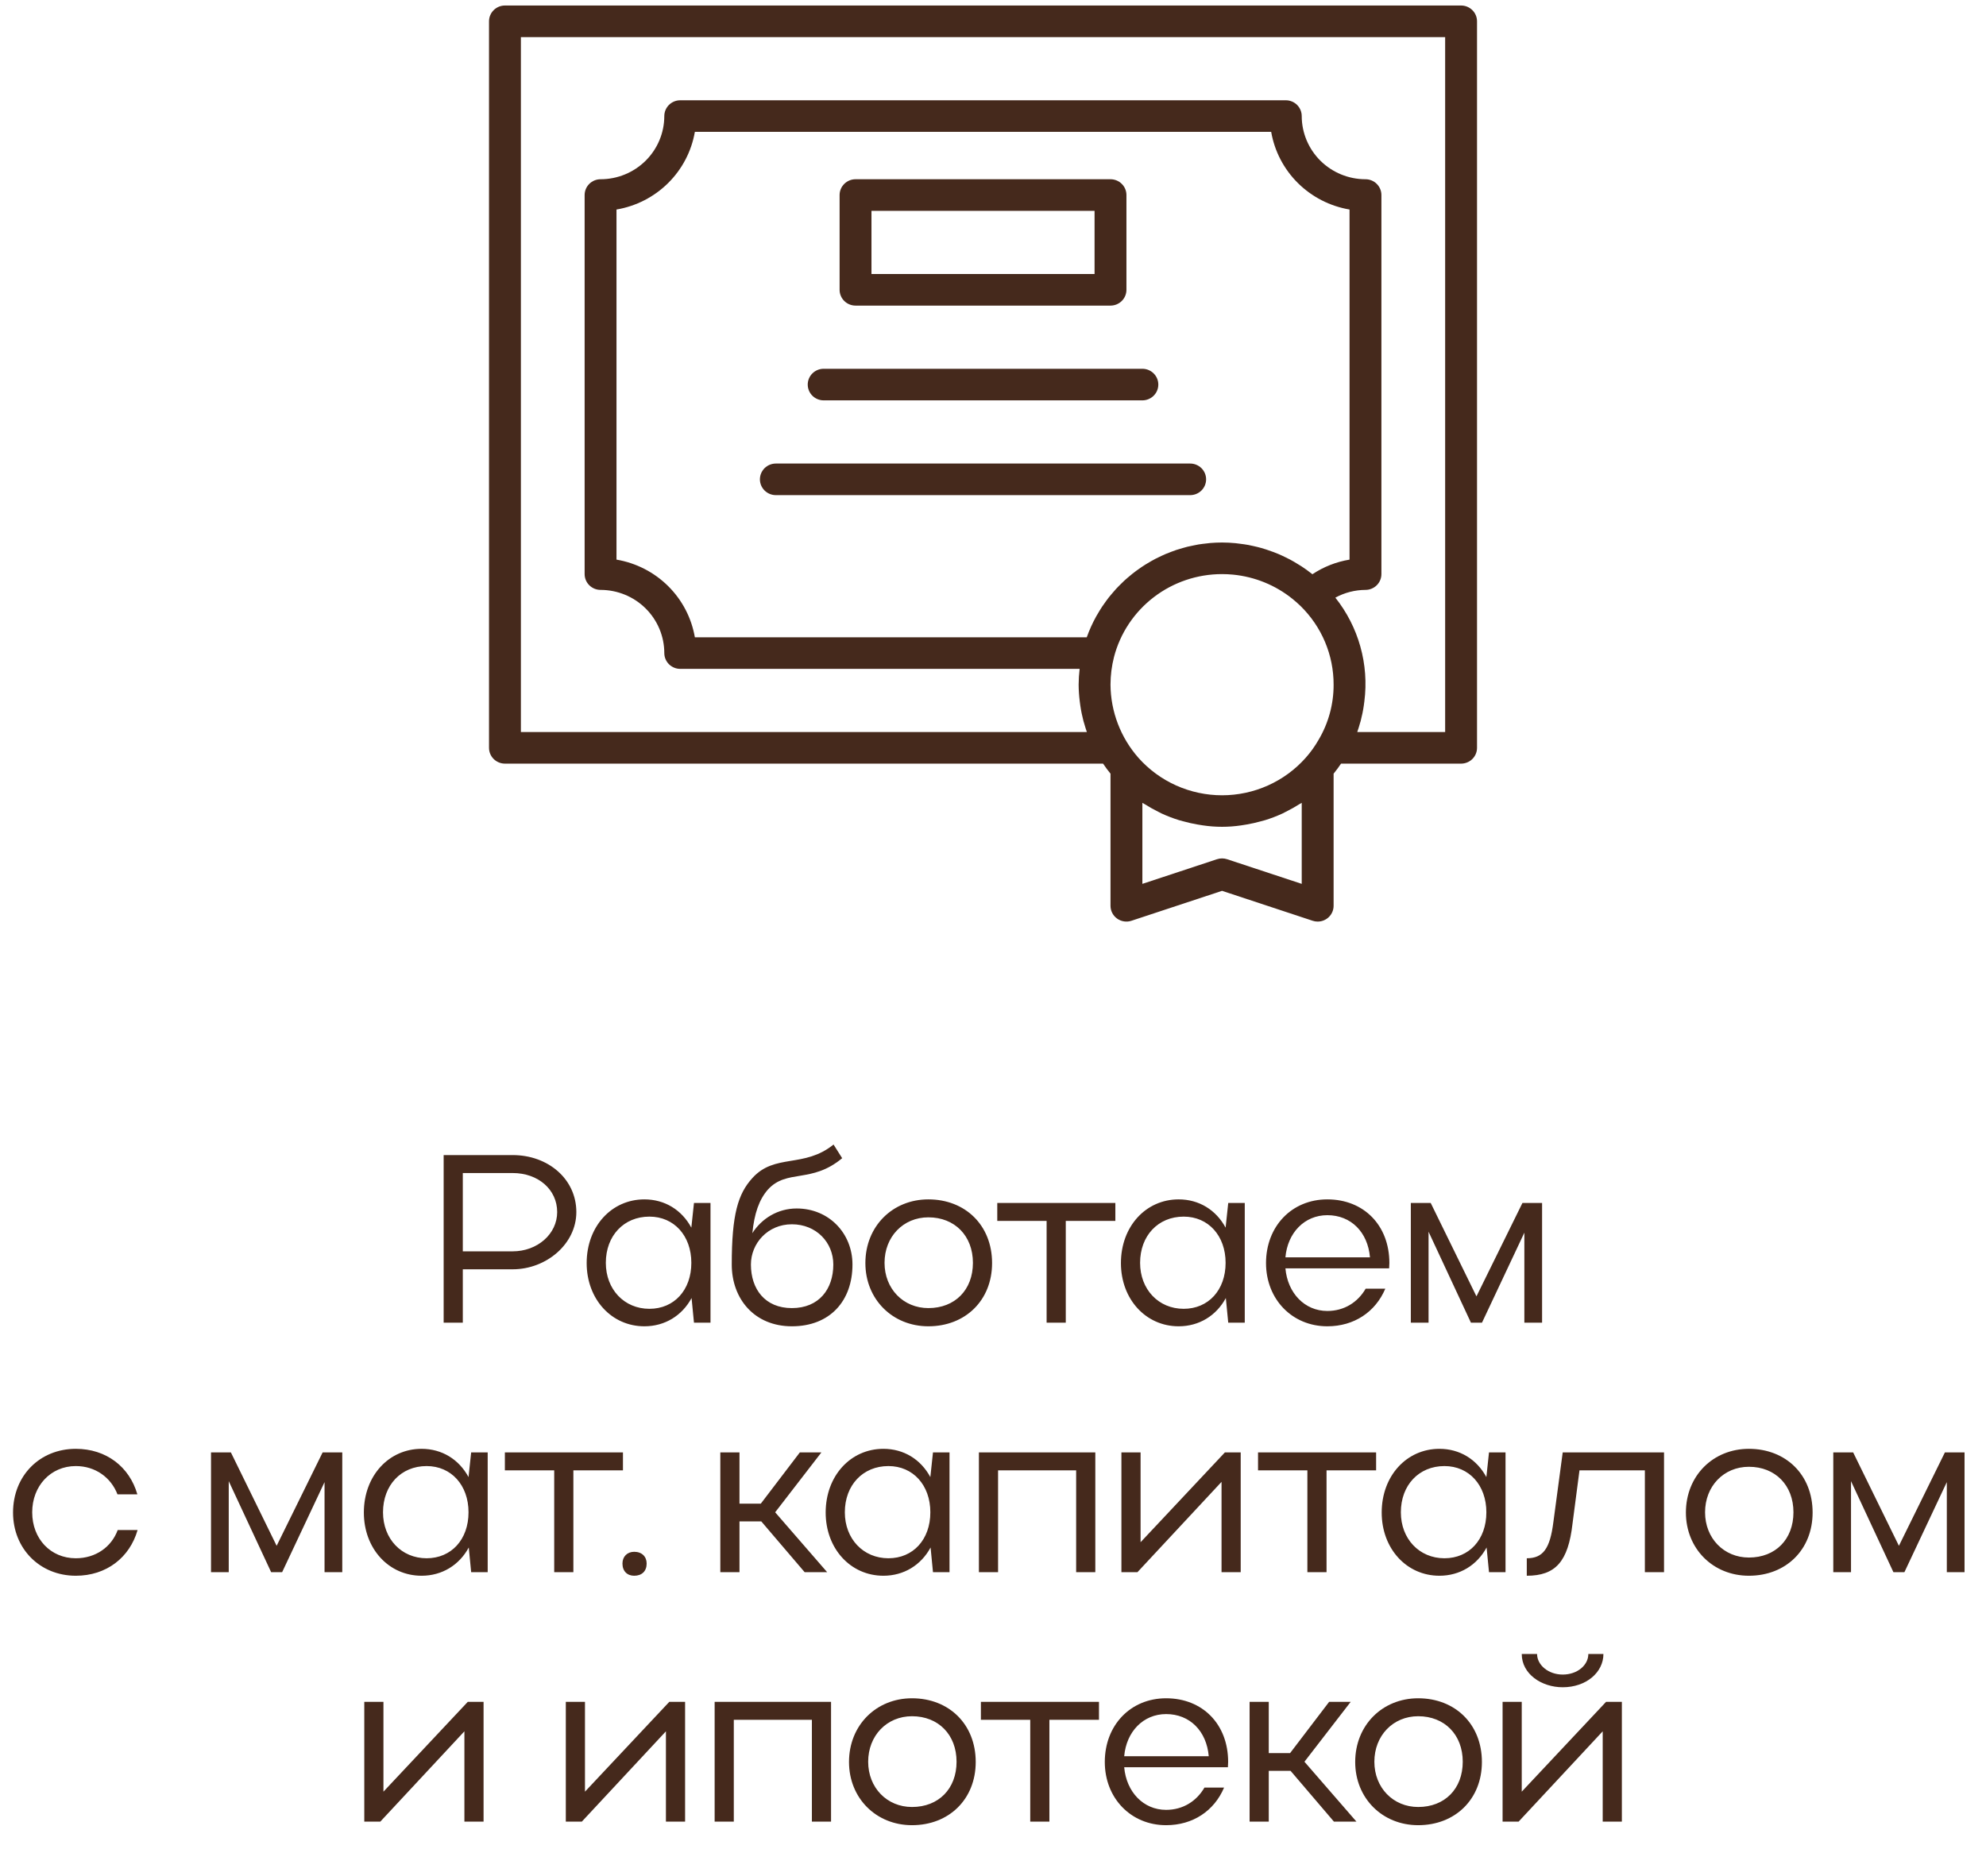 <?xml version="1.0" encoding="UTF-8"?> <svg xmlns="http://www.w3.org/2000/svg" width="199" height="188" viewBox="0 0 199 188" fill="none"> <path d="M146.403 0.552H50.597C50.173 0.552 49.767 0.719 49.468 1.016C49.168 1.313 49 1.715 49 2.135V74.949C49 75.369 49.168 75.772 49.468 76.069C49.767 76.365 50.173 76.532 50.597 76.532H110.529C110.758 76.874 111.008 77.208 111.274 77.538V90.778C111.274 91.029 111.334 91.277 111.449 91.5C111.564 91.723 111.732 91.916 111.937 92.063C112.142 92.21 112.38 92.306 112.63 92.343C112.881 92.381 113.136 92.359 113.376 92.279L122.452 89.28L131.527 92.279C131.69 92.334 131.86 92.362 132.032 92.361C132.242 92.361 132.45 92.321 132.644 92.241C132.837 92.162 133.014 92.045 133.162 91.898C133.31 91.751 133.428 91.576 133.508 91.384C133.588 91.192 133.629 90.986 133.629 90.778V77.539C133.897 77.207 134.146 76.873 134.375 76.532H146.403C146.827 76.532 147.233 76.365 147.532 76.069C147.832 75.772 148 75.369 148 74.949V2.135C148 1.715 147.832 1.313 147.532 1.016C147.233 0.719 146.827 0.552 146.403 0.552ZM111.103 59.875C110.94 60.082 110.787 60.297 110.636 60.514C110.57 60.607 110.502 60.698 110.438 60.793C110.272 61.044 110.117 61.304 109.965 61.566C109.927 61.633 109.884 61.698 109.846 61.766C109.472 62.44 109.154 63.143 108.895 63.869H69.626C69.29 61.925 68.355 60.133 66.949 58.739C65.543 57.345 63.734 56.418 61.774 56.086V20.999C63.734 20.666 65.543 19.739 66.949 18.345C68.355 16.951 69.29 15.159 69.626 13.216H127.374C127.71 15.159 128.645 16.951 130.051 18.345C131.457 19.739 133.265 20.666 135.226 20.999V56.086C133.895 56.306 132.627 56.805 131.505 57.55L131.499 57.545L131.449 57.508C131.118 57.245 130.776 56.997 130.425 56.767C130.311 56.691 130.191 56.624 130.074 56.552C129.817 56.392 129.559 56.237 129.293 56.094C129.149 56.017 129.003 55.948 128.858 55.876C128.61 55.753 128.361 55.635 128.107 55.527C127.95 55.461 127.792 55.399 127.632 55.337C127.38 55.241 127.126 55.152 126.87 55.07C126.706 55.017 126.542 54.966 126.376 54.919C126.113 54.845 125.847 54.782 125.579 54.723C125.417 54.687 125.255 54.649 125.091 54.618C124.798 54.564 124.5 54.525 124.203 54.489C124.062 54.472 123.924 54.449 123.783 54.436C123.342 54.395 122.899 54.371 122.452 54.371C122.054 54.371 121.66 54.389 121.27 54.421C121.14 54.431 121.013 54.452 120.884 54.466C120.625 54.494 120.366 54.522 120.11 54.563C119.958 54.588 119.808 54.623 119.657 54.652C119.43 54.697 119.203 54.74 118.979 54.795C118.821 54.834 118.666 54.882 118.509 54.926C118.297 54.986 118.085 55.045 117.876 55.115C117.72 55.167 117.566 55.225 117.412 55.283C117.209 55.358 117.008 55.434 116.809 55.518C116.657 55.583 116.508 55.652 116.358 55.722C116.164 55.812 115.97 55.904 115.78 56.003C115.635 56.079 115.493 56.158 115.351 56.238C115.163 56.344 114.977 56.453 114.795 56.566C114.658 56.652 114.523 56.739 114.39 56.829C114.209 56.951 114.031 57.076 113.857 57.205C113.73 57.299 113.605 57.394 113.481 57.492C113.306 57.63 113.136 57.773 112.968 57.919C112.854 58.019 112.739 58.118 112.628 58.221C112.459 58.378 112.296 58.541 112.134 58.706C112.033 58.809 111.931 58.911 111.834 59.017C111.669 59.196 111.512 59.381 111.356 59.569C111.271 59.672 111.184 59.771 111.103 59.875ZM130.435 88.582L122.957 86.112C122.629 86.003 122.274 86.003 121.946 86.112L114.468 88.582V80.463C114.548 80.516 114.636 80.552 114.716 80.603C115.148 80.877 115.594 81.128 116.053 81.354C116.167 81.411 116.277 81.475 116.394 81.528C116.959 81.788 117.542 82.012 118.137 82.197C118.277 82.241 118.421 82.272 118.563 82.312C119.042 82.446 119.528 82.555 120.019 82.638C120.195 82.668 120.369 82.699 120.546 82.722C121.81 82.91 123.094 82.91 124.358 82.722C124.535 82.699 124.709 82.668 124.884 82.638C125.374 82.555 125.859 82.446 126.338 82.313C126.481 82.273 126.625 82.241 126.767 82.197C127.361 82.012 127.943 81.789 128.508 81.529C128.626 81.474 128.739 81.408 128.856 81.35C129.311 81.125 129.754 80.876 130.183 80.604C130.264 80.552 130.355 80.516 130.435 80.462L130.435 88.582ZM132.11 74.17C131.747 74.804 131.318 75.399 130.833 75.946C129.785 77.127 128.497 78.072 127.052 78.72C125.607 79.368 124.039 79.704 122.453 79.704C120.868 79.704 119.3 79.369 117.855 78.722C116.41 78.075 115.121 77.129 114.073 75.949C112.285 73.916 111.292 71.315 111.274 68.618C111.276 67.683 111.393 66.753 111.624 65.847C112.243 63.468 113.643 61.36 115.603 59.856C117.563 58.351 119.973 57.536 122.452 57.537C122.82 57.537 123.186 57.555 123.549 57.59C125.727 57.802 127.795 58.643 129.494 60.009C129.778 60.236 130.051 60.478 130.315 60.734C131.368 61.764 132.204 62.991 132.773 64.345C133.342 65.699 133.633 67.151 133.629 68.618C133.637 70.57 133.112 72.489 132.11 74.17ZM144.806 73.366H135.998C136.107 73.062 136.197 72.752 136.285 72.441C136.301 72.386 136.321 72.333 136.336 72.278C136.475 71.749 136.584 71.212 136.661 70.671C136.68 70.541 136.696 70.412 136.712 70.282C136.946 68.446 136.809 66.583 136.31 64.8C135.811 63.017 134.959 61.35 133.804 59.897C134.729 59.392 135.767 59.126 136.823 59.12C137.246 59.12 137.652 58.953 137.952 58.656C138.251 58.36 138.419 57.957 138.419 57.537V19.547C138.419 19.127 138.251 18.725 137.952 18.428C137.652 18.131 137.246 17.964 136.823 17.964C135.129 17.963 133.506 17.295 132.308 16.108C131.111 14.921 130.437 13.311 130.435 11.633C130.435 11.213 130.267 10.81 129.968 10.513C129.668 10.216 129.262 10.05 128.839 10.05H68.161C67.738 10.05 67.332 10.216 67.032 10.513C66.733 10.81 66.564 11.213 66.564 11.633C66.563 13.311 65.889 14.921 64.692 16.108C63.495 17.295 61.871 17.963 60.177 17.964C59.754 17.964 59.348 18.131 59.048 18.428C58.749 18.725 58.581 19.127 58.581 19.547V57.537C58.581 57.957 58.749 58.36 59.048 58.656C59.348 58.953 59.754 59.12 60.177 59.12C61.871 59.122 63.495 59.789 64.692 60.976C65.889 62.163 66.563 63.773 66.564 65.452C66.564 65.871 66.733 66.274 67.032 66.571C67.332 66.868 67.738 67.035 68.161 67.035H108.18C108.118 67.56 108.085 68.088 108.081 68.618C108.085 69.173 108.122 69.727 108.191 70.278C108.207 70.411 108.223 70.543 108.243 70.674C108.319 71.211 108.427 71.743 108.564 72.267C108.583 72.335 108.607 72.4 108.626 72.467C108.712 72.769 108.8 73.07 108.906 73.366H52.194V3.718H144.806V73.366Z" fill="#45291C"></path> <path d="M85.726 30.628H111.274C111.698 30.628 112.104 30.461 112.403 30.164C112.703 29.867 112.871 29.465 112.871 29.045V19.547C112.871 19.127 112.703 18.725 112.403 18.428C112.104 18.131 111.698 17.964 111.274 17.964H85.726C85.302 17.964 84.896 18.131 84.597 18.428C84.297 18.725 84.129 19.127 84.129 19.547V29.045C84.129 29.465 84.297 29.867 84.597 30.164C84.896 30.461 85.302 30.628 85.726 30.628ZM87.323 21.13H109.677V27.462H87.323V21.13Z" fill="#45291C"></path> <path d="M82.532 40.125H114.468C114.891 40.125 115.297 39.958 115.597 39.661C115.896 39.365 116.065 38.962 116.065 38.542C116.065 38.122 115.896 37.72 115.597 37.423C115.297 37.126 114.891 36.959 114.468 36.959H82.532C82.109 36.959 81.703 37.126 81.403 37.423C81.104 37.72 80.936 38.122 80.936 38.542C80.936 38.962 81.104 39.365 81.403 39.661C81.703 39.958 82.109 40.125 82.532 40.125Z" fill="#45291C"></path> <path d="M120.854 48.04C120.854 47.62 120.686 47.217 120.387 46.92C120.087 46.624 119.681 46.457 119.257 46.457H77.741C77.318 46.457 76.912 46.624 76.612 46.92C76.313 47.217 76.144 47.62 76.144 48.04C76.144 48.46 76.313 48.862 76.612 49.159C76.912 49.456 77.318 49.623 77.741 49.623H119.257C119.681 49.623 120.087 49.456 120.387 49.159C120.686 48.862 120.854 48.46 120.854 48.04Z" fill="#45291C"></path> <path d="M44.454 132.563H46.374V127.211H51.366C54.75 127.211 57.75 124.667 57.75 121.475C57.75 118.163 54.918 115.763 51.366 115.763H44.454V132.563ZM55.83 121.475C55.83 123.683 53.838 125.411 51.366 125.411H46.374V117.563H51.366C53.934 117.563 55.83 119.219 55.83 121.475ZM71.193 132.563V120.563H69.537L69.273 123.035C68.313 121.259 66.609 120.203 64.569 120.203C61.281 120.203 58.785 122.915 58.785 126.587C58.785 130.211 61.281 132.923 64.569 132.923C66.609 132.923 68.337 131.867 69.297 130.091L69.537 132.563H71.193ZM60.705 126.563C60.705 123.851 62.505 121.931 65.073 121.931C67.545 121.931 69.273 123.851 69.273 126.563C69.273 129.299 67.545 131.171 65.073 131.171C62.553 131.171 60.705 129.227 60.705 126.563ZM73.323 126.731C73.323 130.187 75.603 132.923 79.347 132.923C83.163 132.923 85.419 130.379 85.419 126.731C85.419 123.611 83.067 121.115 79.827 121.115C77.931 121.115 76.323 122.123 75.387 123.587C75.579 121.643 76.059 120.227 76.947 119.219C78.843 117.131 81.315 118.643 84.387 116.075L83.523 114.707C80.547 117.107 77.643 115.571 75.387 118.067C73.947 119.651 73.323 121.715 73.323 126.731ZM79.347 131.099C76.659 131.099 75.243 129.203 75.243 126.731C75.243 124.619 76.923 122.699 79.347 122.699C81.795 122.699 83.499 124.523 83.499 126.731C83.499 129.203 82.059 131.099 79.347 131.099ZM86.712 126.587C86.712 130.211 89.424 132.923 93.024 132.923C96.72 132.923 99.408 130.331 99.408 126.587C99.408 122.795 96.72 120.203 93.024 120.203C89.424 120.203 86.712 122.915 86.712 126.587ZM88.632 126.563C88.632 123.947 90.504 122.003 93.024 122.003C95.664 122.003 97.488 123.851 97.488 126.563C97.488 129.275 95.688 131.099 93.024 131.099C90.528 131.099 88.632 129.179 88.632 126.563ZM104.872 132.563H106.792V122.363H111.76V120.563H99.928V122.363H104.872V132.563ZM124.727 132.563V120.563H123.071L122.807 123.035C121.847 121.259 120.143 120.203 118.103 120.203C114.815 120.203 112.319 122.915 112.319 126.587C112.319 130.211 114.815 132.923 118.103 132.923C120.143 132.923 121.871 131.867 122.831 130.091L123.071 132.563H124.727ZM114.239 126.563C114.239 123.851 116.039 121.931 118.607 121.931C121.079 121.931 122.807 123.851 122.807 126.563C122.807 129.299 121.079 131.171 118.607 131.171C116.087 131.171 114.239 129.227 114.239 126.563ZM139.193 127.115C139.193 126.923 139.217 126.755 139.217 126.587C139.217 122.795 136.649 120.203 133.001 120.203C129.425 120.203 126.857 122.915 126.857 126.587C126.857 130.211 129.473 132.923 133.001 132.923C135.689 132.923 137.825 131.483 138.809 129.155H136.841C136.049 130.523 134.681 131.387 133.001 131.387C130.721 131.387 129.017 129.587 128.801 127.115H139.193ZM128.801 126.011C129.017 123.539 130.721 121.787 133.001 121.787C135.377 121.787 137.057 123.491 137.273 126.011H128.801ZM143.143 123.443L147.391 132.563H148.495L152.743 123.539V132.563H154.519V120.563H152.551L147.943 129.923L143.359 120.563H141.367V132.563H143.143V123.443ZM3.227 151.563C3.227 148.923 5.075 146.931 7.595 146.931C9.563 146.931 11.123 148.083 11.771 149.763H13.763C12.971 147.003 10.643 145.203 7.595 145.203C3.971 145.203 1.307 147.915 1.307 151.587C1.307 155.211 3.995 157.923 7.595 157.923C10.667 157.923 12.995 156.099 13.787 153.339H11.795C11.171 155.043 9.587 156.171 7.595 156.171C5.075 156.171 3.227 154.227 3.227 151.563ZM22.92 148.443L27.168 157.563H28.272L32.52 148.539V157.563H34.296V145.563H32.328L27.72 154.923L23.136 145.563H21.144V157.563H22.92V148.443ZM48.867 157.563V145.563H47.211L46.947 148.035C45.987 146.259 44.283 145.203 42.243 145.203C38.955 145.203 36.459 147.915 36.459 151.587C36.459 155.211 38.955 157.923 42.243 157.923C44.283 157.923 46.011 156.867 46.971 155.091L47.211 157.563H48.867ZM38.379 151.563C38.379 148.851 40.179 146.931 42.747 146.931C45.219 146.931 46.947 148.851 46.947 151.563C46.947 154.299 45.219 156.171 42.747 156.171C40.227 156.171 38.379 154.227 38.379 151.563ZM55.533 157.563H57.453V147.363H62.421V145.563H50.589V147.363H55.533V157.563ZM62.371 156.699C62.371 157.467 62.851 157.923 63.547 157.923C64.315 157.923 64.795 157.467 64.795 156.699C64.795 156.003 64.315 155.523 63.547 155.523C62.851 155.523 62.371 156.003 62.371 156.699ZM74.097 152.475H76.281L80.625 157.563H82.881L77.673 151.563L82.305 145.563H80.145L76.233 150.699H74.097V145.563H72.177V157.563H74.097V152.475ZM95.142 157.563V145.563H93.486L93.222 148.035C92.262 146.259 90.558 145.203 88.518 145.203C85.23 145.203 82.734 147.915 82.734 151.587C82.734 155.211 85.23 157.923 88.518 157.923C90.558 157.923 92.286 156.867 93.246 155.091L93.486 157.563H95.142ZM84.654 151.563C84.654 148.851 86.454 146.931 89.022 146.931C91.494 146.931 93.222 148.851 93.222 151.563C93.222 154.299 91.494 156.171 89.022 156.171C86.502 156.171 84.654 154.227 84.654 151.563ZM98.088 145.563V157.563H100.008V147.363H107.832V157.563H109.752V145.563H98.088ZM124.32 157.563V145.563H122.736L114.288 154.563V145.563H112.368V157.563H113.976L122.4 148.515V157.563H124.32ZM131.001 157.563H132.921V147.363H137.889V145.563H126.057V147.363H131.001V157.563ZM150.856 157.563V145.563H149.2L148.936 148.035C147.976 146.259 146.272 145.203 144.232 145.203C140.944 145.203 138.448 147.915 138.448 151.587C138.448 155.211 140.944 157.923 144.232 157.923C146.272 157.923 148 156.867 148.96 155.091L149.2 157.563H150.856ZM140.368 151.563C140.368 148.851 142.168 146.931 144.736 146.931C147.208 146.931 148.936 148.851 148.936 151.563C148.936 154.299 147.208 156.171 144.736 156.171C142.216 156.171 140.368 154.227 140.368 151.563ZM155.65 152.547C155.314 155.211 154.618 156.171 152.986 156.171V157.923C155.866 157.923 157.138 156.507 157.57 152.691L158.266 147.363H164.818V157.563H166.738V145.563H156.586L155.65 152.547ZM168.93 151.587C168.93 155.211 171.642 157.923 175.242 157.923C178.938 157.923 181.626 155.331 181.626 151.587C181.626 147.795 178.938 145.203 175.242 145.203C171.642 145.203 168.93 147.915 168.93 151.587ZM170.85 151.563C170.85 148.947 172.722 147.003 175.242 147.003C177.882 147.003 179.706 148.851 179.706 151.563C179.706 154.275 177.906 156.099 175.242 156.099C172.746 156.099 170.85 154.179 170.85 151.563ZM185.474 148.443L189.722 157.563H190.826L195.074 148.539V157.563H196.85V145.563H194.882L190.274 154.923L185.69 145.563H183.698V157.563H185.474V148.443ZM48.454 182.563V170.563H46.87L38.422 179.563V170.563H36.502V182.563H38.11L46.534 173.515V182.563H48.454ZM68.647 182.563V170.563H67.063L58.615 179.563V170.563H56.695V182.563H58.303L66.727 173.515V182.563H68.647ZM71.608 170.563V182.563H73.528V172.363H81.352V182.563H83.272V170.563H71.608ZM85.072 176.587C85.072 180.211 87.784 182.923 91.384 182.923C95.08 182.923 97.768 180.331 97.768 176.587C97.768 172.795 95.08 170.203 91.384 170.203C87.784 170.203 85.072 172.915 85.072 176.587ZM86.992 176.563C86.992 173.947 88.864 172.003 91.384 172.003C94.024 172.003 95.848 173.851 95.848 176.563C95.848 179.275 94.048 181.099 91.384 181.099C88.888 181.099 86.992 179.179 86.992 176.563ZM103.231 182.563H105.151V172.363H110.119V170.563H98.287V172.363H103.231V182.563ZM123.038 177.115C123.038 176.923 123.062 176.755 123.062 176.587C123.062 172.795 120.494 170.203 116.846 170.203C113.27 170.203 110.702 172.915 110.702 176.587C110.702 180.211 113.318 182.923 116.846 182.923C119.534 182.923 121.67 181.483 122.654 179.155H120.686C119.894 180.523 118.526 181.387 116.846 181.387C114.566 181.387 112.862 179.587 112.646 177.115H123.038ZM112.646 176.011C112.862 173.539 114.566 171.787 116.846 171.787C119.222 171.787 120.902 173.491 121.118 176.011H112.646ZM127.132 177.475H129.316L133.66 182.563H135.916L130.708 176.563L135.34 170.563H133.18L129.268 175.699H127.132V170.563H125.212V182.563H127.132V177.475ZM135.793 176.587C135.793 180.211 138.505 182.923 142.105 182.923C145.801 182.923 148.489 180.331 148.489 176.587C148.489 172.795 145.801 170.203 142.105 170.203C138.505 170.203 135.793 172.915 135.793 176.587ZM137.713 176.563C137.713 173.947 139.585 172.003 142.105 172.003C144.745 172.003 146.569 173.851 146.569 176.563C146.569 179.275 144.769 181.099 142.105 181.099C139.609 181.099 137.713 179.179 137.713 176.563ZM156.585 169.099C158.937 169.099 160.665 167.611 160.665 165.763H159.153C159.153 166.891 158.049 167.827 156.585 167.827C155.145 167.827 154.017 166.867 154.017 165.763H152.481C152.481 167.779 154.473 169.099 156.585 169.099ZM162.513 182.563V170.563H160.929L152.481 179.563V170.563H150.561V182.563H152.169L160.593 173.515V182.563H162.513Z" fill="#45291C"></path> </svg> 